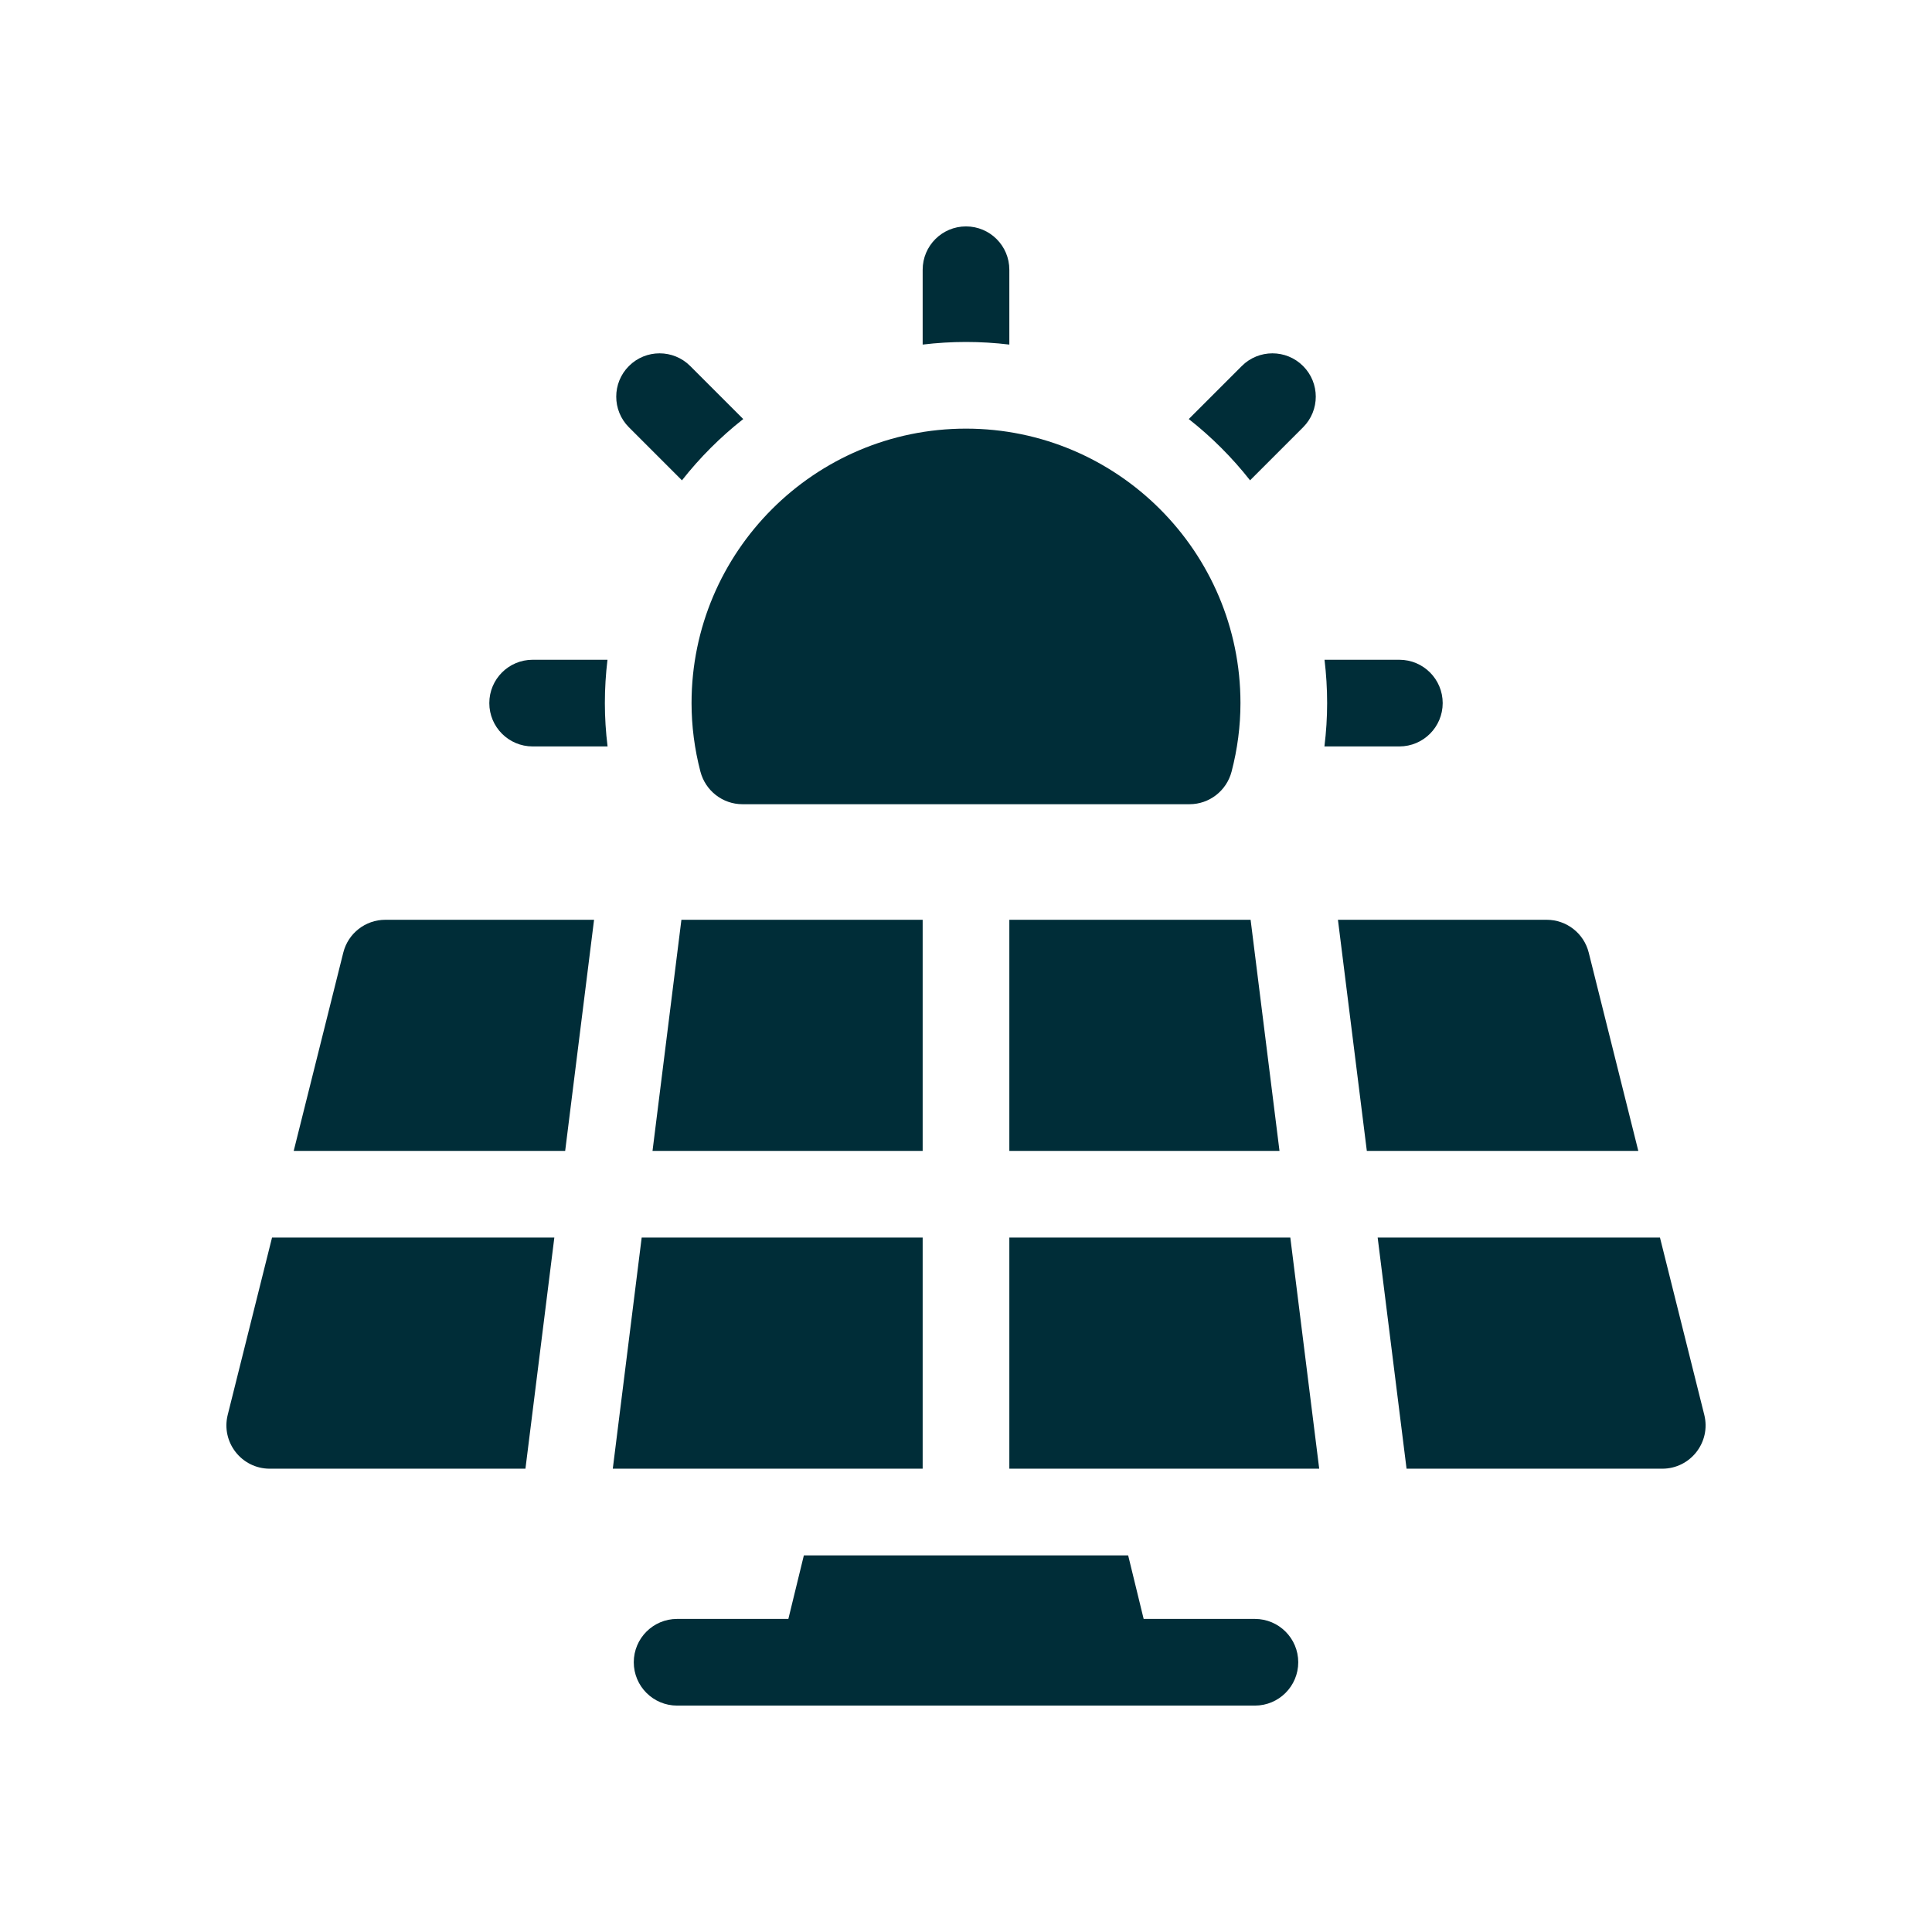 <svg width="128" height="128" viewBox="0 0 128 128" fill="none" xmlns="http://www.w3.org/2000/svg">
<path d="M83.141 107.258H75.77L74.743 103.047H53.258L52.231 107.258H44.86C43.274 107.258 41.989 108.544 41.989 110.129C41.989 111.715 43.274 113 44.86 113H83.141C84.727 113 86.012 111.715 86.012 110.129C86.012 108.544 84.727 107.258 83.141 107.258Z" fill="#002D38"/>
<path d="M43.231 76.25H61.129V60.938H45.145L43.231 76.25Z" fill="#002D38"/>
<path d="M61.129 81.992H42.513L40.599 97.305H61.129V81.992Z" fill="#002D38"/>
<path d="M66.871 81.992V97.305H87.401L85.487 81.992H66.871Z" fill="#002D38"/>
<path d="M66.871 76.25H84.77L82.856 60.938H66.871V76.25Z" fill="#002D38"/>
<path d="M105.257 63.112C104.938 61.834 103.789 60.938 102.472 60.938H88.642L90.556 76.25H108.542L105.257 63.112Z" fill="#002D38"/>
<path d="M112.913 93.737L109.977 81.992H91.274L93.188 97.305H110.128C111.996 97.305 113.366 95.55 112.913 93.737Z" fill="#002D38"/>
<path d="M15.087 93.737C14.634 95.55 16.005 97.305 17.872 97.305H34.812L36.726 81.992H18.023L15.087 93.737Z" fill="#002D38"/>
<path d="M22.744 63.112L19.459 76.25H37.444L39.358 60.938H25.529C24.212 60.938 23.063 61.834 22.744 63.112Z" fill="#002D38"/>
<path d="M46.404 51.119C46.737 52.392 47.881 53.281 49.187 53.281H78.813C80.119 53.281 81.264 52.392 81.596 51.119C81.986 49.627 82.184 48.101 82.184 46.582C82.184 36.556 74.027 28.398 64 28.398C53.974 28.398 45.817 36.556 45.817 46.582C45.817 48.101 46.014 49.627 46.404 51.119Z" fill="#002D38"/>
<path d="M92.711 49.453C94.297 49.453 95.582 48.168 95.582 46.582C95.582 44.996 94.297 43.711 92.711 43.711H87.753C87.866 44.653 87.926 45.611 87.926 46.582C87.926 47.539 87.865 48.498 87.747 49.453H92.711Z" fill="#002D38"/>
<path d="M40.247 43.711H35.289C33.703 43.711 32.418 44.996 32.418 46.582C32.418 48.168 33.703 49.453 35.289 49.453H40.253C40.135 48.499 40.074 47.54 40.074 46.582C40.074 45.611 40.134 44.653 40.247 43.711Z" fill="#002D38"/>
<path d="M66.871 22.829V17.871C66.871 16.285 65.586 15 64 15C62.415 15 61.129 16.285 61.129 17.871V22.829C62.071 22.716 63.029 22.656 64 22.656C64.972 22.656 65.93 22.716 66.871 22.829Z" fill="#002D38"/>
<path d="M82.82 31.823L86.332 28.31C87.454 27.189 87.454 25.371 86.332 24.25C85.211 23.129 83.393 23.129 82.272 24.25L78.759 27.763C80.269 28.95 81.633 30.314 82.82 31.823Z" fill="#002D38"/>
<path d="M45.181 31.823C46.368 30.314 47.732 28.95 49.242 27.763L45.729 24.25C44.607 23.129 42.79 23.129 41.668 24.25C40.547 25.371 40.547 27.189 41.668 28.31L45.181 31.823Z" fill="#002D38"/>
</svg>
